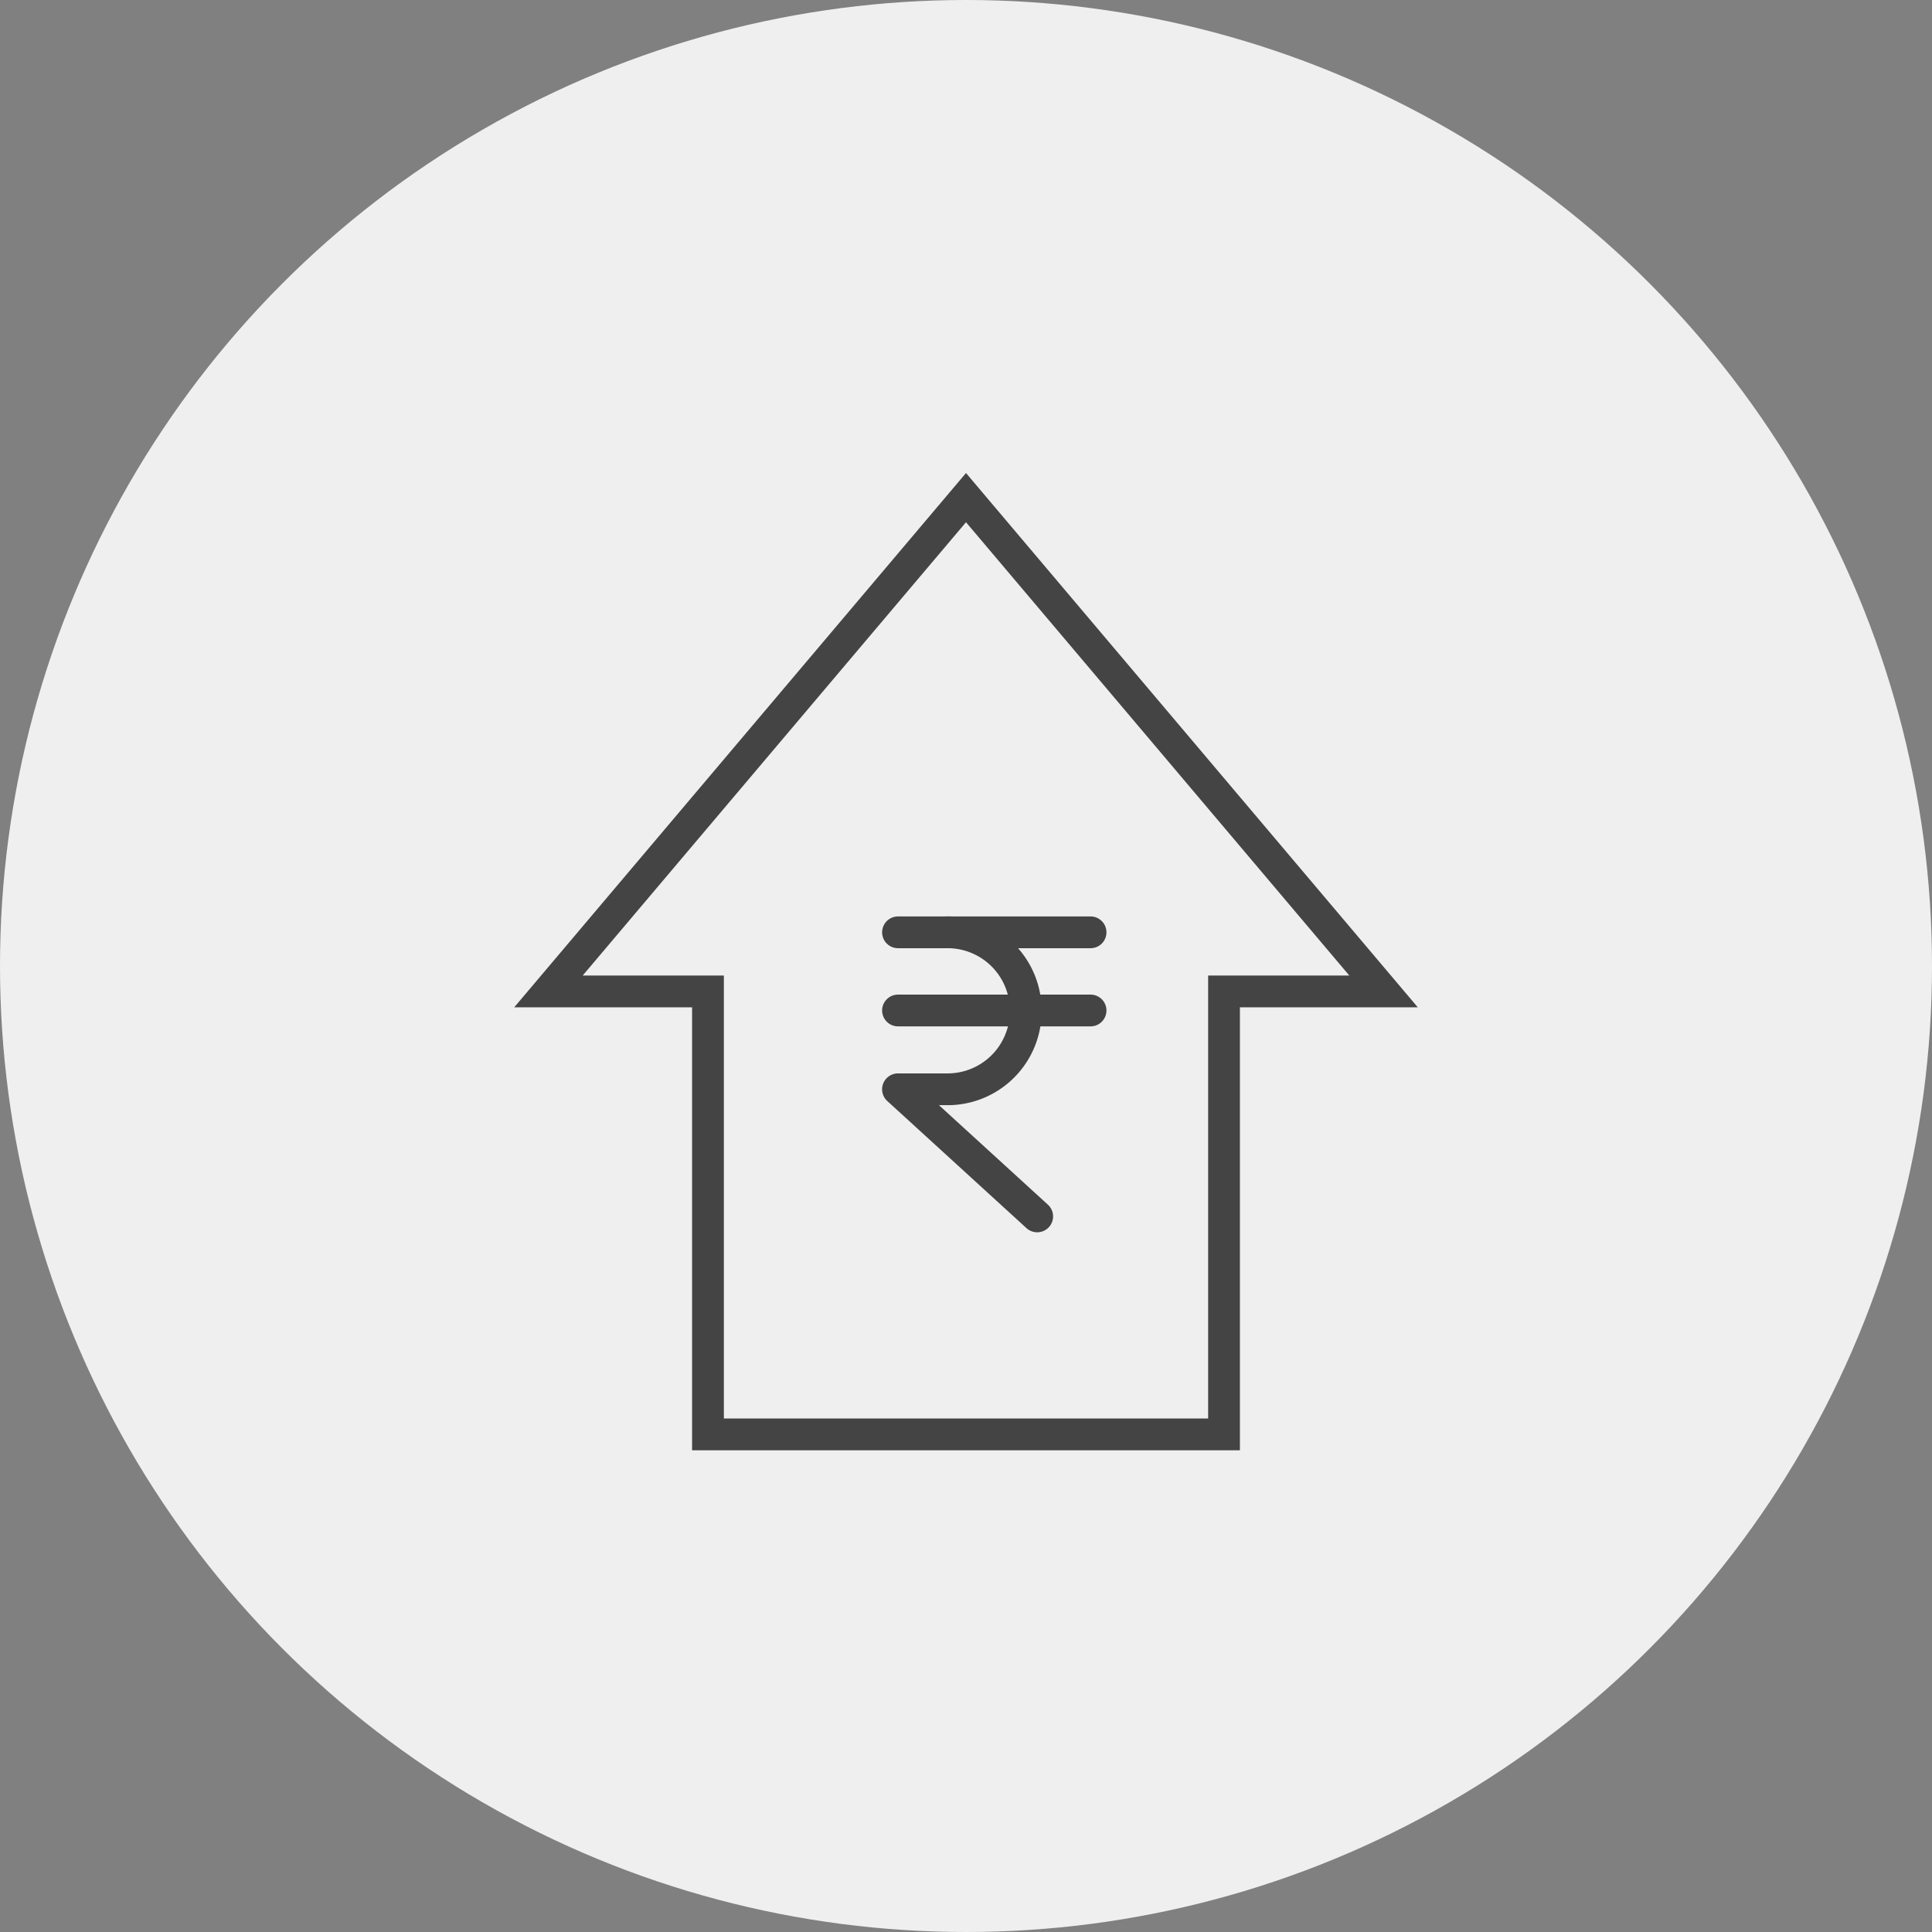 <svg id="Layer_1" data-name="Layer 1" xmlns="http://www.w3.org/2000/svg" viewBox="0 0 30.4 30.4"><rect x="0" y="0" width="30.4" height="30.4" fill="#808080" stroke="none"/><defs><style>.cls-1{fill:#efefef;}.cls-2,.cls-3{fill:none;stroke:#444;stroke-linecap:round;stroke-width:0.5px;}.cls-2{stroke-miterlimit:10;}.cls-3{stroke-linejoin:round;}</style></defs><circle class="cls-1" cx="15.2" cy="15.2" r="15.2"/><polygon class="cls-2" points="15.2 7.83 8.63 15.6 11.14 15.6 11.14 22.57 19.26 22.57 19.26 15.6 21.77 15.6 15.2 7.83"/><line class="cls-3" x1="14.13" y1="14.67" x2="17.16" y2="14.67"/><line class="cls-3" x1="14.13" y1="15.9" x2="17.16" y2="15.9"/><path class="cls-3" d="M16.32,19.14l-2.19-2h.77a1.23,1.23,0,0,0,1.24-1.24h0a1.23,1.23,0,0,0-1.24-1.23"/></svg>